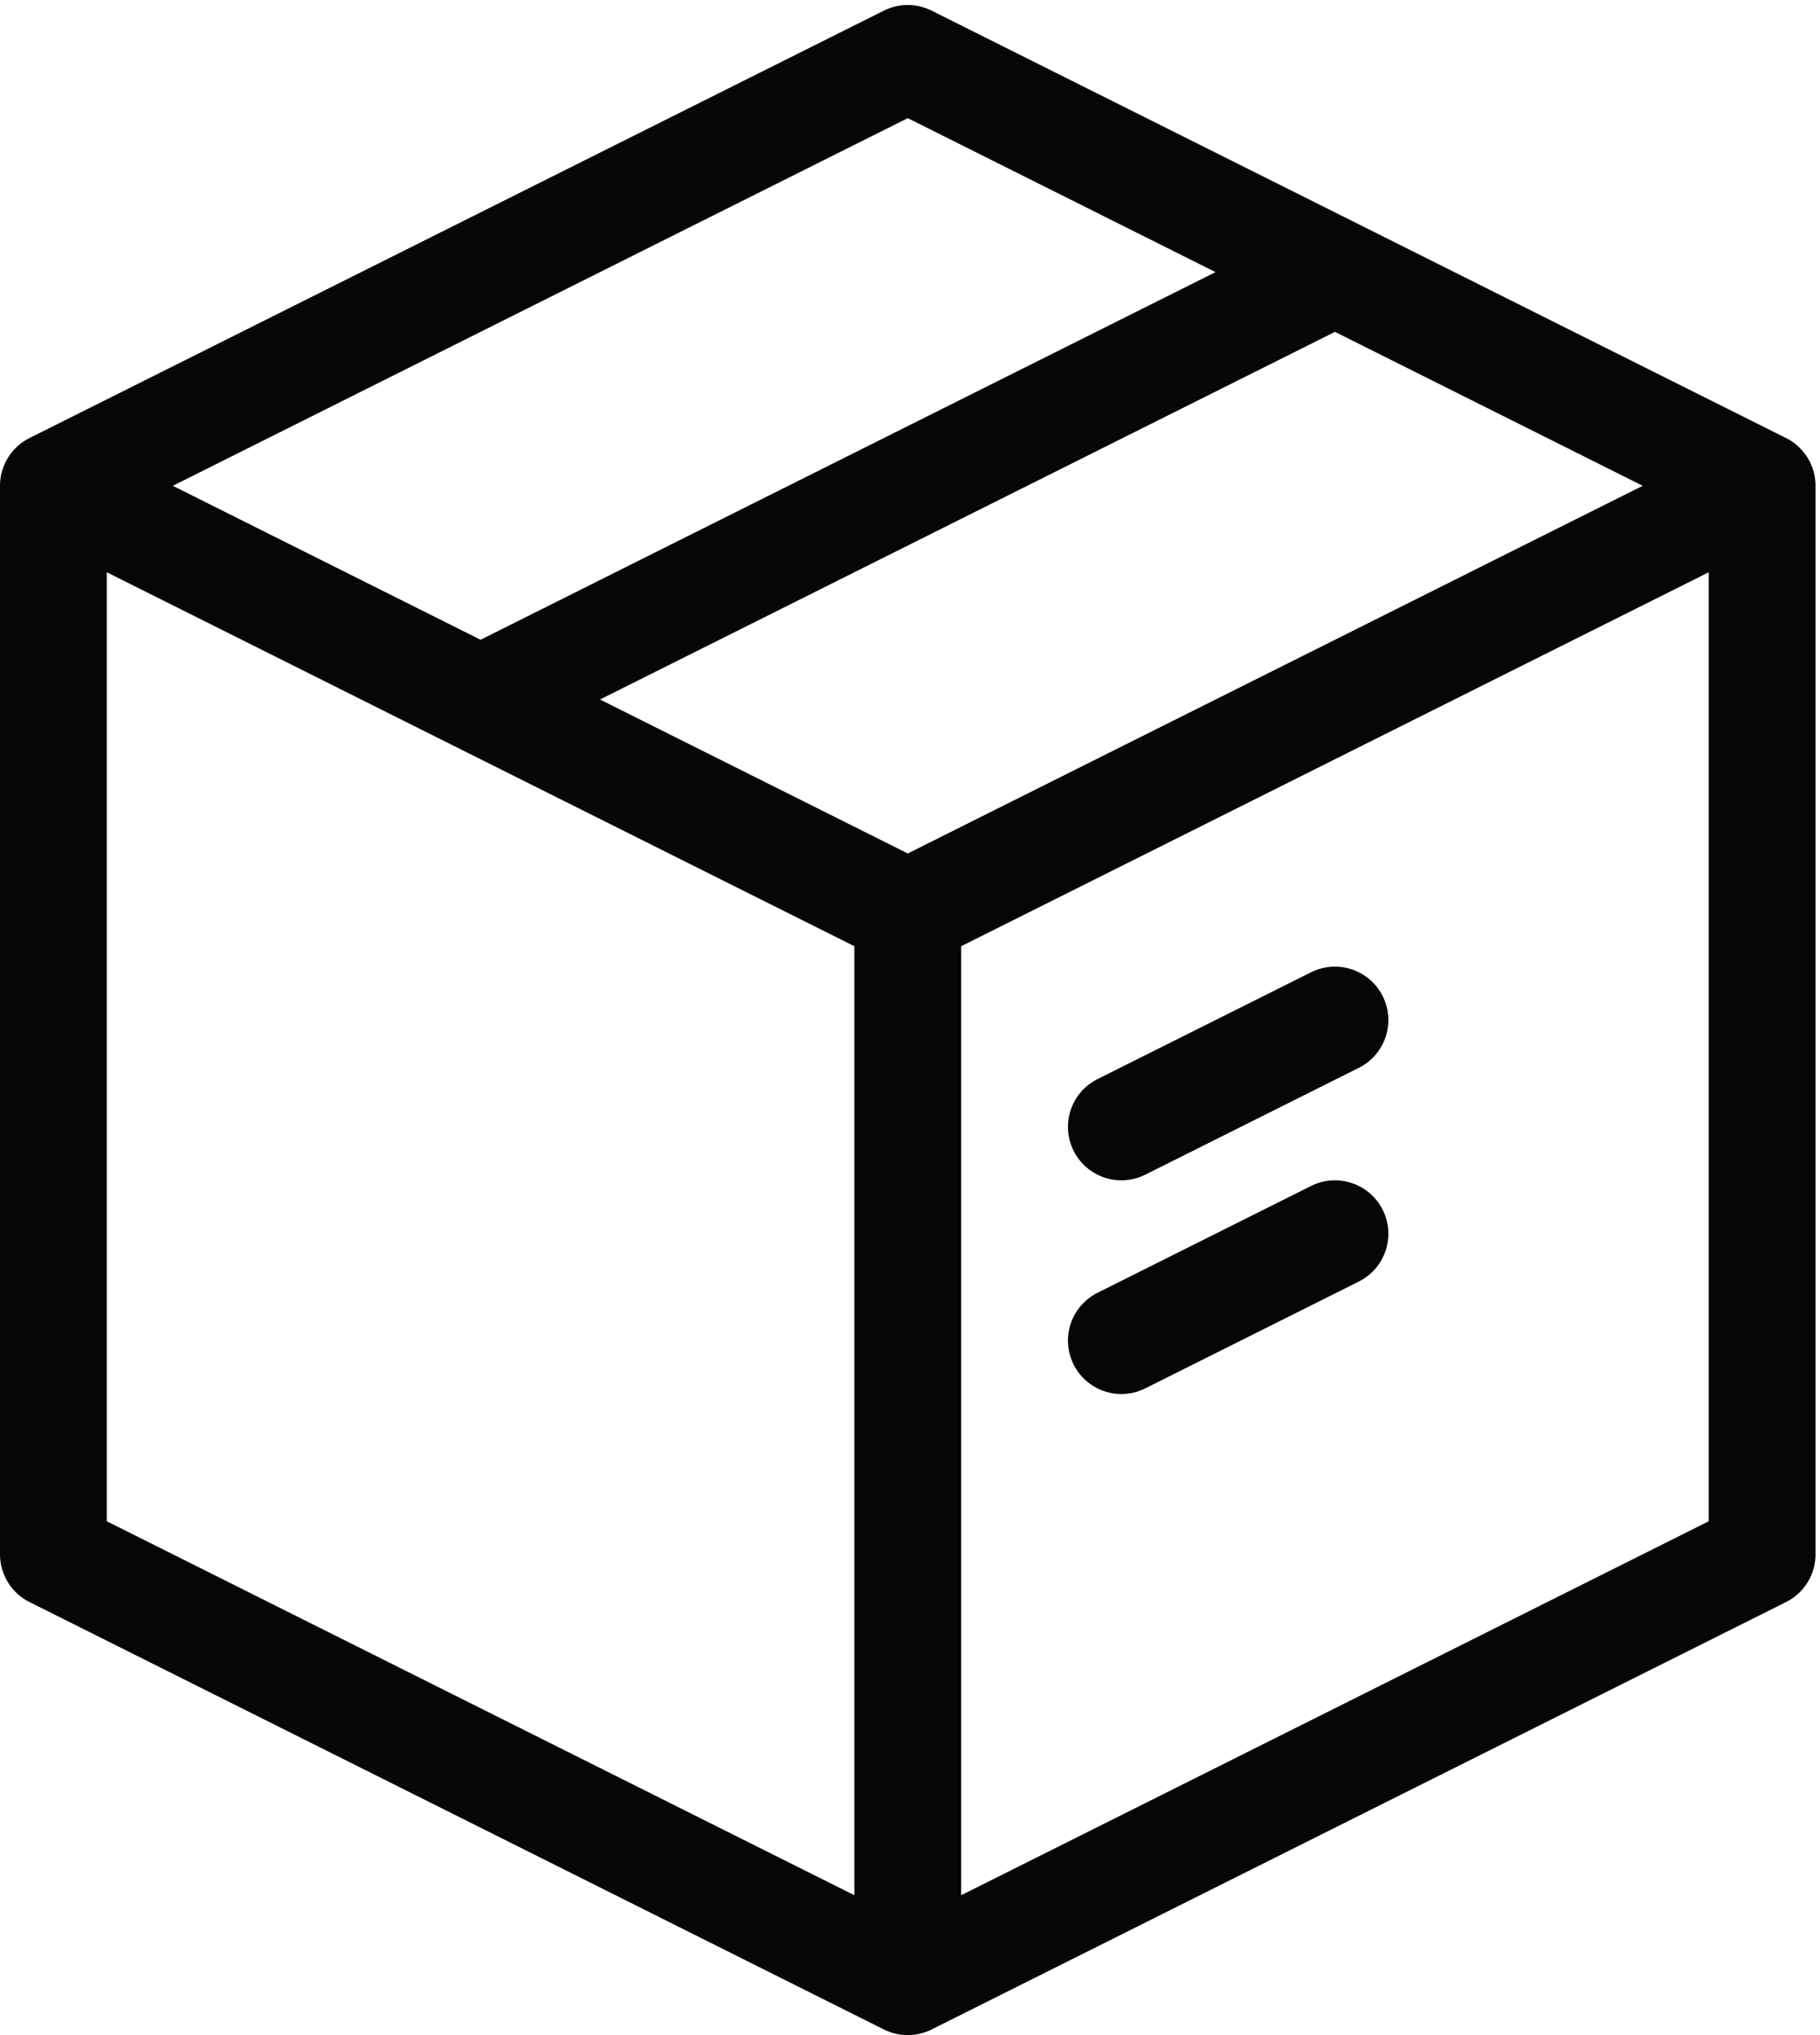 <svg xmlns="http://www.w3.org/2000/svg" width="120.467" height="134.64" viewBox="0 0 120.467 134.64"><defs><clipPath id="a"><path d="M0 1009.84V0h903.54v1009.84z"/></clipPath></defs><g><g><g><g clip-path="url(#a)" transform="matrix(.133 0 0 -.133 0 134.64)"><path fill="none" stroke="#050606" stroke-width="53.15" stroke-miterlimit="10" d="M558.07 345.47l106.3 53.15m-106.3 53.15l106.3 53.15m-425.2 159.45l425.2 212.6m-212.6-850.4l425.2 212.6v531.5l-425.2 212.6-425.2-212.6v-531.5zm0 0v531.5m425.2 212.6l-425.2-212.6-425.2 212.6" stroke-linecap="round" stroke-linejoin="round"/></g></g></g></g></svg>